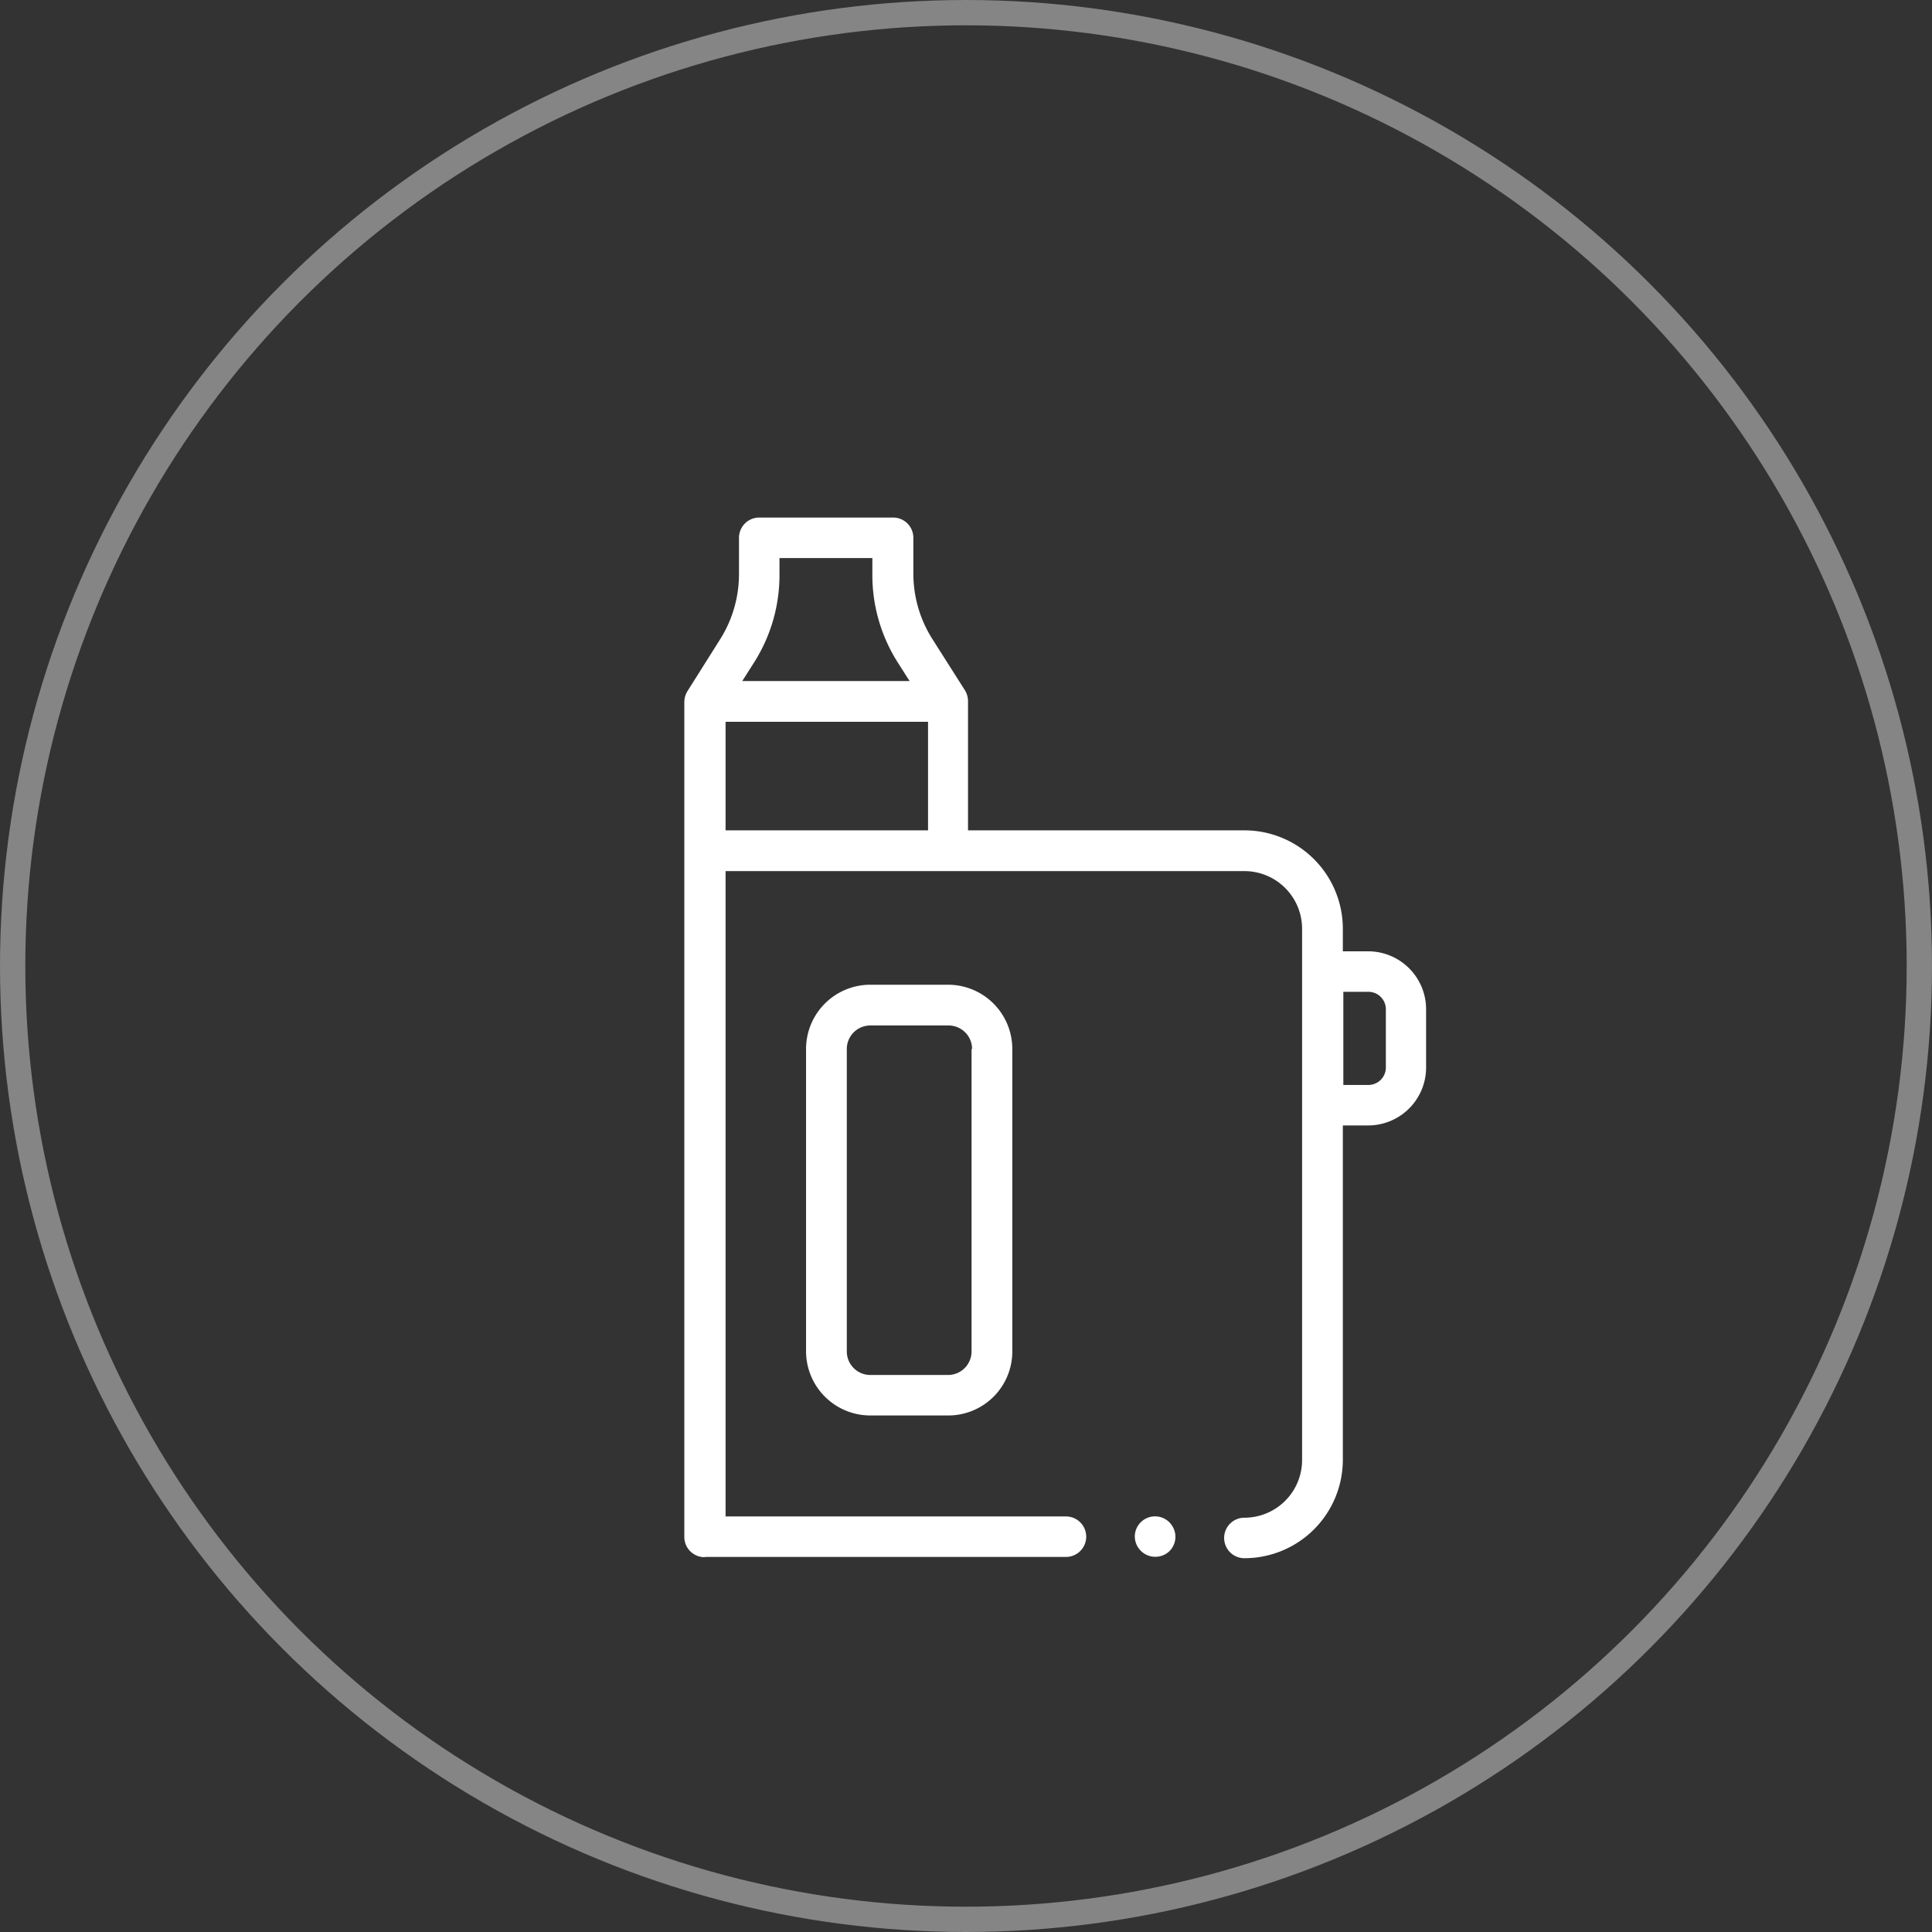 <?xml version="1.0" encoding="UTF-8"?> <svg xmlns="http://www.w3.org/2000/svg" viewBox="0 0 76.34 76.34"><rect x="0" y="0" width="76.34" height="76.34" fill="#333333" stroke="none"/><defs><style>.cls-1{fill:none;stroke:#fff;stroke-miterlimit:10;opacity:0.4;}.cls-2{fill:#fff;}</style></defs><g id="图层_2" data-name="图层 2"><g id="图层_1-2" data-name="图层 1"><circle class="cls-1" cx="38.17" cy="38.17" r="37.67"></circle><path class="cls-2" d="M27.86,61.52H42.12a.8.8,0,0,0,0-1.6H28.67V34.42h20.5a2.28,2.28,0,0,1,2.28,2.27v21a2.28,2.28,0,0,1-2.28,2.28.8.8,0,1,0,0,1.6,3.89,3.89,0,0,0,3.89-3.88V44.47h1a2.29,2.29,0,0,0,2.29-2.28V39.87a2.29,2.29,0,0,0-2.29-2.28h-1v-.9a3.89,3.89,0,0,0-3.89-3.88H38.25v-5.1a.82.82,0,0,0-.12-.43l-1.27-2a4.83,4.83,0,0,1-.77-2.61V21.25a.8.8,0,0,0-.8-.8H30a.8.8,0,0,0-.8.8v1.44a4.83,4.83,0,0,1-.77,2.61l-1.26,2a.83.83,0,0,0-.13.43v33a.8.8,0,0,0,.8.8ZM54.08,39.19a.69.69,0,0,1,.68.68v2.32a.69.69,0,0,1-.68.68h-1V39.19ZM28.67,32.81V28.52h8v4.29Zm1.13-6.64a6.43,6.43,0,0,0,1-3.48v-.64h3.67v.64a6.43,6.43,0,0,0,1,3.48l.47.74H29.33Z"></path><path class="cls-2" d="M46.31,60.28a.8.8,0,0,0-1.47.42.81.81,0,0,0,1.38.58A.8.8,0,0,0,46.31,60.28Z"></path><path class="cls-2" d="M34.39,38.91a2.54,2.54,0,0,0-2.54,2.54V53.4a2.54,2.54,0,0,0,2.54,2.53h3.09A2.53,2.53,0,0,0,40,53.4V41.45a2.54,2.54,0,0,0-2.53-2.54Zm4,2.54V53.4a.93.93,0,0,1-.93.93H34.39a.93.93,0,0,1-.93-.93V41.45a.93.93,0,0,1,.93-.93h3.09a.93.93,0,0,1,.93.93Z"></path></g></g></svg> 